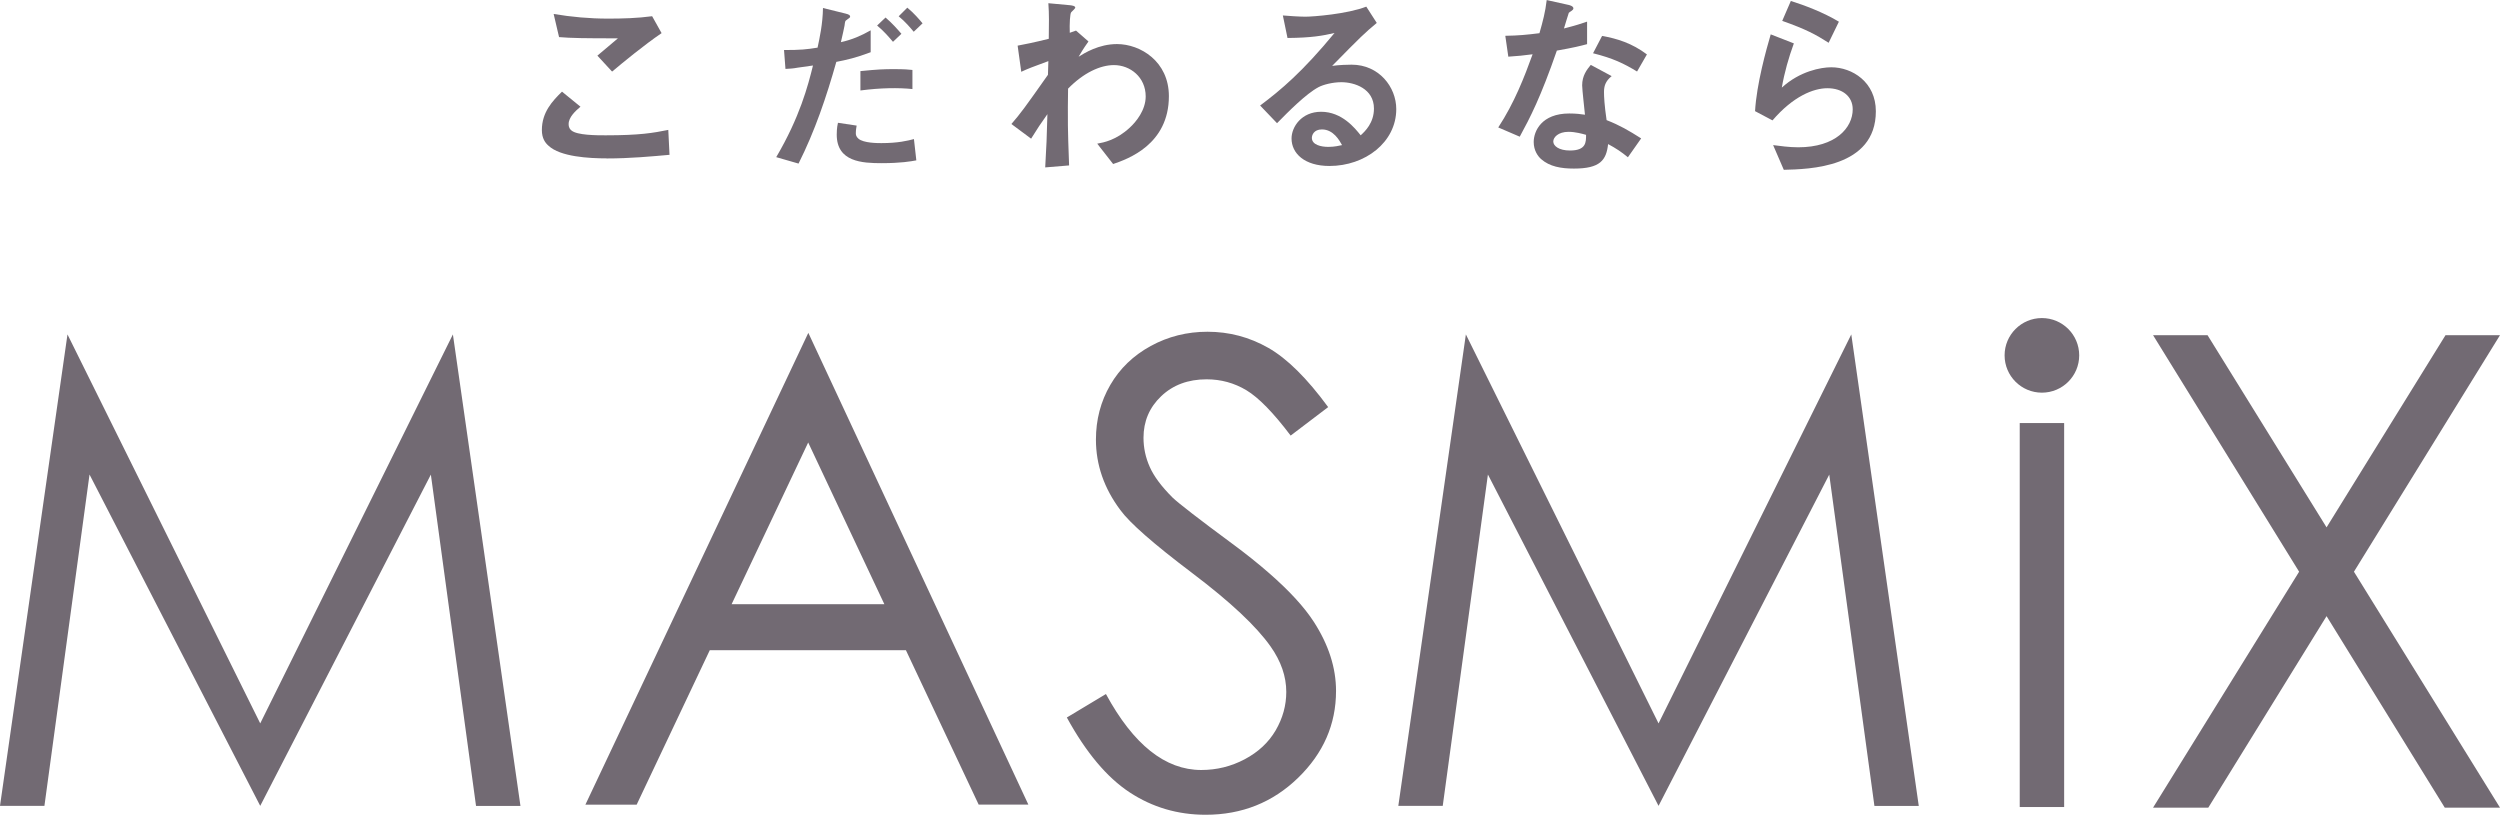 <?xml version="1.0" encoding="UTF-8"?><svg id="_レイヤー_2" xmlns="http://www.w3.org/2000/svg" viewBox="0 0 365.26 119.03"><defs><style>.cls-1{fill:#726a73;}</style></defs><g id="_レイヤー_4"><path class="cls-1" d="M191.96,90.86c-1.4-2.17-3.58-4.54-6.51-7.1-1.6-1.4-3.41-2.85-5.46-4.36-4.9-3.62-7.79-5.86-8.68-6.71-1.61-1.61-2.73-3.11-3.33-4.48-.61-1.37-.91-2.79-.91-4.25,0-2.4.86-4.43,2.58-6.07,1.72-1.64,3.93-2.47,6.64-2.47,2.1,0,4.04.53,5.82,1.6,1.78,1.07,3.93,3.27,6.46,6.62l5.48-4.16c-3.08-4.2-5.99-7.09-8.75-8.66-2.76-1.57-5.72-2.35-8.88-2.35-2.98,0-5.75.69-8.29,2.08-2.54,1.39-4.51,3.28-5.91,5.69-1.4,2.41-2.1,5.07-2.1,7.99,0,3.68,1.19,7.11,3.56,10.28,1.37,1.89,4.86,4.95,10.46,9.18.03.02.06.05.09.07,5.52,4.17,9.33,7.74,11.42,10.71,1.52,2.16,2.28,4.37,2.28,6.62,0,1.98-.52,3.85-1.55,5.62-1.04,1.77-2.54,3.17-4.52,4.22-1.98,1.05-4.1,1.57-6.35,1.57-5.27,0-9.91-3.7-13.93-11.1l-5.71,3.43c2.8,5.12,5.86,8.76,9.18,10.94,3.32,2.18,7.02,3.27,11.1,3.27,5.3,0,9.8-1.8,13.5-5.39,3.7-3.59,5.55-7.82,5.55-12.7,0-3.38-1.08-6.74-3.24-10.09Z"/><path class="cls-1" d="M143,117.56h7.25l-28.4-60.89-3.75-8.04-32.57,68.93h7.49l10.68-22.56h28.66l10.63,22.56ZM106.89,88.28l11.19-23.63,11.13,23.63h-22.32Z"/><polygon class="cls-1" points="214.17 48.86 204.3 117.74 210.79 117.74 217.39 69.33 242.32 117.74 267.26 69.34 273.86 117.75 280.34 117.75 270.48 48.86 242.32 105.69 214.17 48.86"/><polygon class="cls-1" points="365.26 48.97 357.3 48.97 339.92 77.05 322.53 48.97 314.57 48.97 335.91 83.53 314.57 118 322.64 118 339.92 90.02 357.19 118 365.26 118 343.92 83.53 365.26 48.97"/><rect class="cls-1" x="295.09" y="61.81" width="6.49" height="56.1"/><circle class="cls-1" cx="298.33" cy="51.92" r="5.45"/><polygon class="cls-1" points="9.86 48.86 0 117.74 6.49 117.74 13.08 69.33 38.02 117.74 62.95 69.34 69.55 117.75 76.04 117.75 66.17 48.86 38.02 105.69 9.86 48.86"/><path class="cls-1" d="M88.66,23.14c-2.61,0-6.81-.23-8.52-1.85-.47-.41-.97-1.06-.97-2.29,0-2.61,1.56-4.26,2.94-5.61l2.7,2.2c-.73.62-1.73,1.53-1.73,2.53,0,.56.23.79.41.94.82.71,3.7.71,4.99.71,5.05,0,6.96-.35,9.16-.79l.18,3.64c-2.58.23-5.76.53-9.16.53ZM89.42,10.45l-2.14-2.32,3-2.53c-4.87,0-6.87-.03-8.6-.18l-.79-3.38c2.61.44,5.26.68,7.93.68,2.14,0,4.32-.06,6.46-.35l1.38,2.47c-2.58,1.76-5.61,4.26-7.22,5.61Z"/><path class="cls-1" d="M122.19,9.04c-1.44,5.11-3.14,10.13-5.52,14.86l-3.26-.94c3.44-5.84,4.64-10.42,5.37-13.39,0,0-2.03.29-2.26.32-.62.12-1.15.15-1.76.18l-.21-2.76c2.47,0,3.29-.09,4.9-.35.29-1.35.76-3.49.79-5.79l3.32.82c.47.12.65.23.65.44,0,.12-.06.15-.53.5-.21.12-.21.21-.29.82-.03.15-.32,1.56-.53,2.41,1.59-.35,2.97-.94,4.35-1.73v3.2c-2.17.82-3.52,1.12-5.02,1.41ZM128.83,23.84c-2.85,0-6.58-.18-6.58-4.17,0-.18,0-1,.18-1.73l2.73.41c-.03.24-.12.59-.12,1.12,0,.18.03.5.38.79.73.65,2.82.65,3.35.65,2.44,0,3.85-.35,4.76-.59l.35,3.11c-.79.15-2.29.41-5.05.41ZM125.71,13.21v-2.82c2.55-.26,3.47-.29,4.87-.29,1.59,0,2.17.06,2.73.12v2.79c-2.03-.21-4.67-.18-7.61.21ZM130.47,6.11c-.53-.62-1.35-1.59-2.32-2.38l1.23-1.17c.94.79,1.79,1.76,2.32,2.38l-1.23,1.17ZM133.5,4.64c-.47-.56-1.26-1.5-2.2-2.26l1.26-1.26c.97.79,1.79,1.76,2.23,2.29l-1.29,1.23Z"/><path class="cls-1" d="M162.63,23.96l-2.32-2.97c1-.18,2.79-.53,4.73-2.32.94-.85,2.35-2.58,2.35-4.58,0-2.82-2.26-4.58-4.64-4.58-2,0-4.43,1.12-6.7,3.44l-.03,2.67c-.03,3.96.12,6.46.18,8.55l-3.49.29c.18-3.23.24-4.38.32-7.78-.94,1.32-1.47,2.11-2.38,3.58l-2.88-2.14c1.41-1.64,1.82-2.2,5.34-7.19l.06-2c-2.32.85-3.02,1.12-3.96,1.56l-.53-3.82c1.12-.21,2.29-.44,4.55-1,.03-2.11.06-3.67-.06-5.2l3.14.29c.26.03.79.09.79.35,0,.15-.5.56-.59.68-.18.18-.26,1.73-.21,3l.91-.32,1.82,1.59c-.82,1.14-1.17,1.79-1.44,2.23.85-.53,2.94-1.85,5.61-1.85,3.41,0,7.58,2.53,7.58,7.61,0,7.08-6.02,9.19-8.16,9.92Z"/><path class="cls-1" d="M194.25,24.25c-3.67,0-5.55-1.85-5.55-4.02,0-1.67,1.44-3.9,4.32-3.9,3.05,0,4.96,2.41,5.78,3.44.65-.59,1.94-1.82,1.94-3.91,0-2.91-2.85-3.85-4.76-3.85-1.26,0-2.64.35-3.35.73-1.82.97-4.4,3.58-6.05,5.26l-2.47-2.58c3.05-2.29,6.17-4.9,10.87-10.6-1.76.41-3.38.7-6.87.73l-.68-3.29c.71.06,2.38.18,3.29.18,1.12,0,6.11-.38,8.9-1.47l1.53,2.38c-1.76,1.47-2.26,1.94-6.52,6.28.97-.15,2.41-.18,2.85-.18,3.99,0,6.52,3.26,6.52,6.49,0,4.87-4.58,8.31-9.75,8.31ZM193.14,18.91c-1.2,0-1.47.85-1.47,1.23,0,1.03,1.35,1.32,2.41,1.32.94,0,1.59-.18,2-.26-.38-.68-1.26-2.29-2.94-2.29Z"/><path class="cls-1" d="M227.47,7.37c-2.38,6.87-3.91,9.81-5.43,12.6l-3.14-1.35c2.35-3.58,3.82-7.37,5.02-10.69-1.35.18-2.17.26-3.55.35l-.44-3.05c1.94-.03,3.17-.15,4.99-.38.5-1.76.85-3.05,1.06-4.84l3.2.71c.15.03.7.18.7.5,0,.29-.5.47-.67.65-.03.03-.59,1.91-.71,2.29,1.73-.44,2.61-.73,3.38-1v3.29c-1,.27-1.91.5-4.4.94ZM237.86,22.99c-1-.82-1.76-1.32-2.91-1.94-.26,2.35-1.15,3.58-4.99,3.58-1.88,0-3.55-.29-4.79-1.38-.47-.41-1.09-1.26-1.09-2.5,0-1.59,1.15-4.17,5.2-4.17.97,0,1.7.09,2.29.18-.06-.67-.41-3.67-.41-4.29,0-1.41.68-2.29,1.26-2.99l3.05,1.64c-.94.76-1.12,1.5-1.12,2.35,0,.62.06,1.91.38,4.08,1.94.76,3.2,1.5,5.05,2.67l-1.94,2.76ZM229.17,19.26c-1.53,0-2.23.82-2.23,1.41,0,.65.82,1.32,2.44,1.32,2.38,0,2.35-1.23,2.35-2.29-.53-.15-1.56-.44-2.55-.44ZM239.18,10.45c-1.94-1.18-3.52-1.94-6.43-2.67l1.32-2.53c2.17.38,4.38,1.06,6.55,2.7l-1.44,2.5Z"/><path class="cls-1" d="M260.62,24.81l-1.56-3.61c.94.12,2.32.32,3.67.32,5.46,0,7.96-2.85,7.96-5.55,0-1.88-1.5-3.08-3.7-3.08-2.03,0-4.99,1.17-8.02,4.7l-2.55-1.35c.23-3.99,1.64-8.99,2.29-11.22l3.38,1.32c-.76,2.08-1.38,4.26-1.76,6.46,2.64-2.41,5.73-2.97,7.22-2.97,3.08,0,6.52,2.17,6.52,6.43,0,8.28-9.81,8.46-13.45,8.55ZM267.17,6.25c-1.88-1.2-3.29-1.97-6.78-3.2l1.26-2.91c1.97.62,4.76,1.67,7.02,3.03l-1.5,3.08Z"/></g></svg>